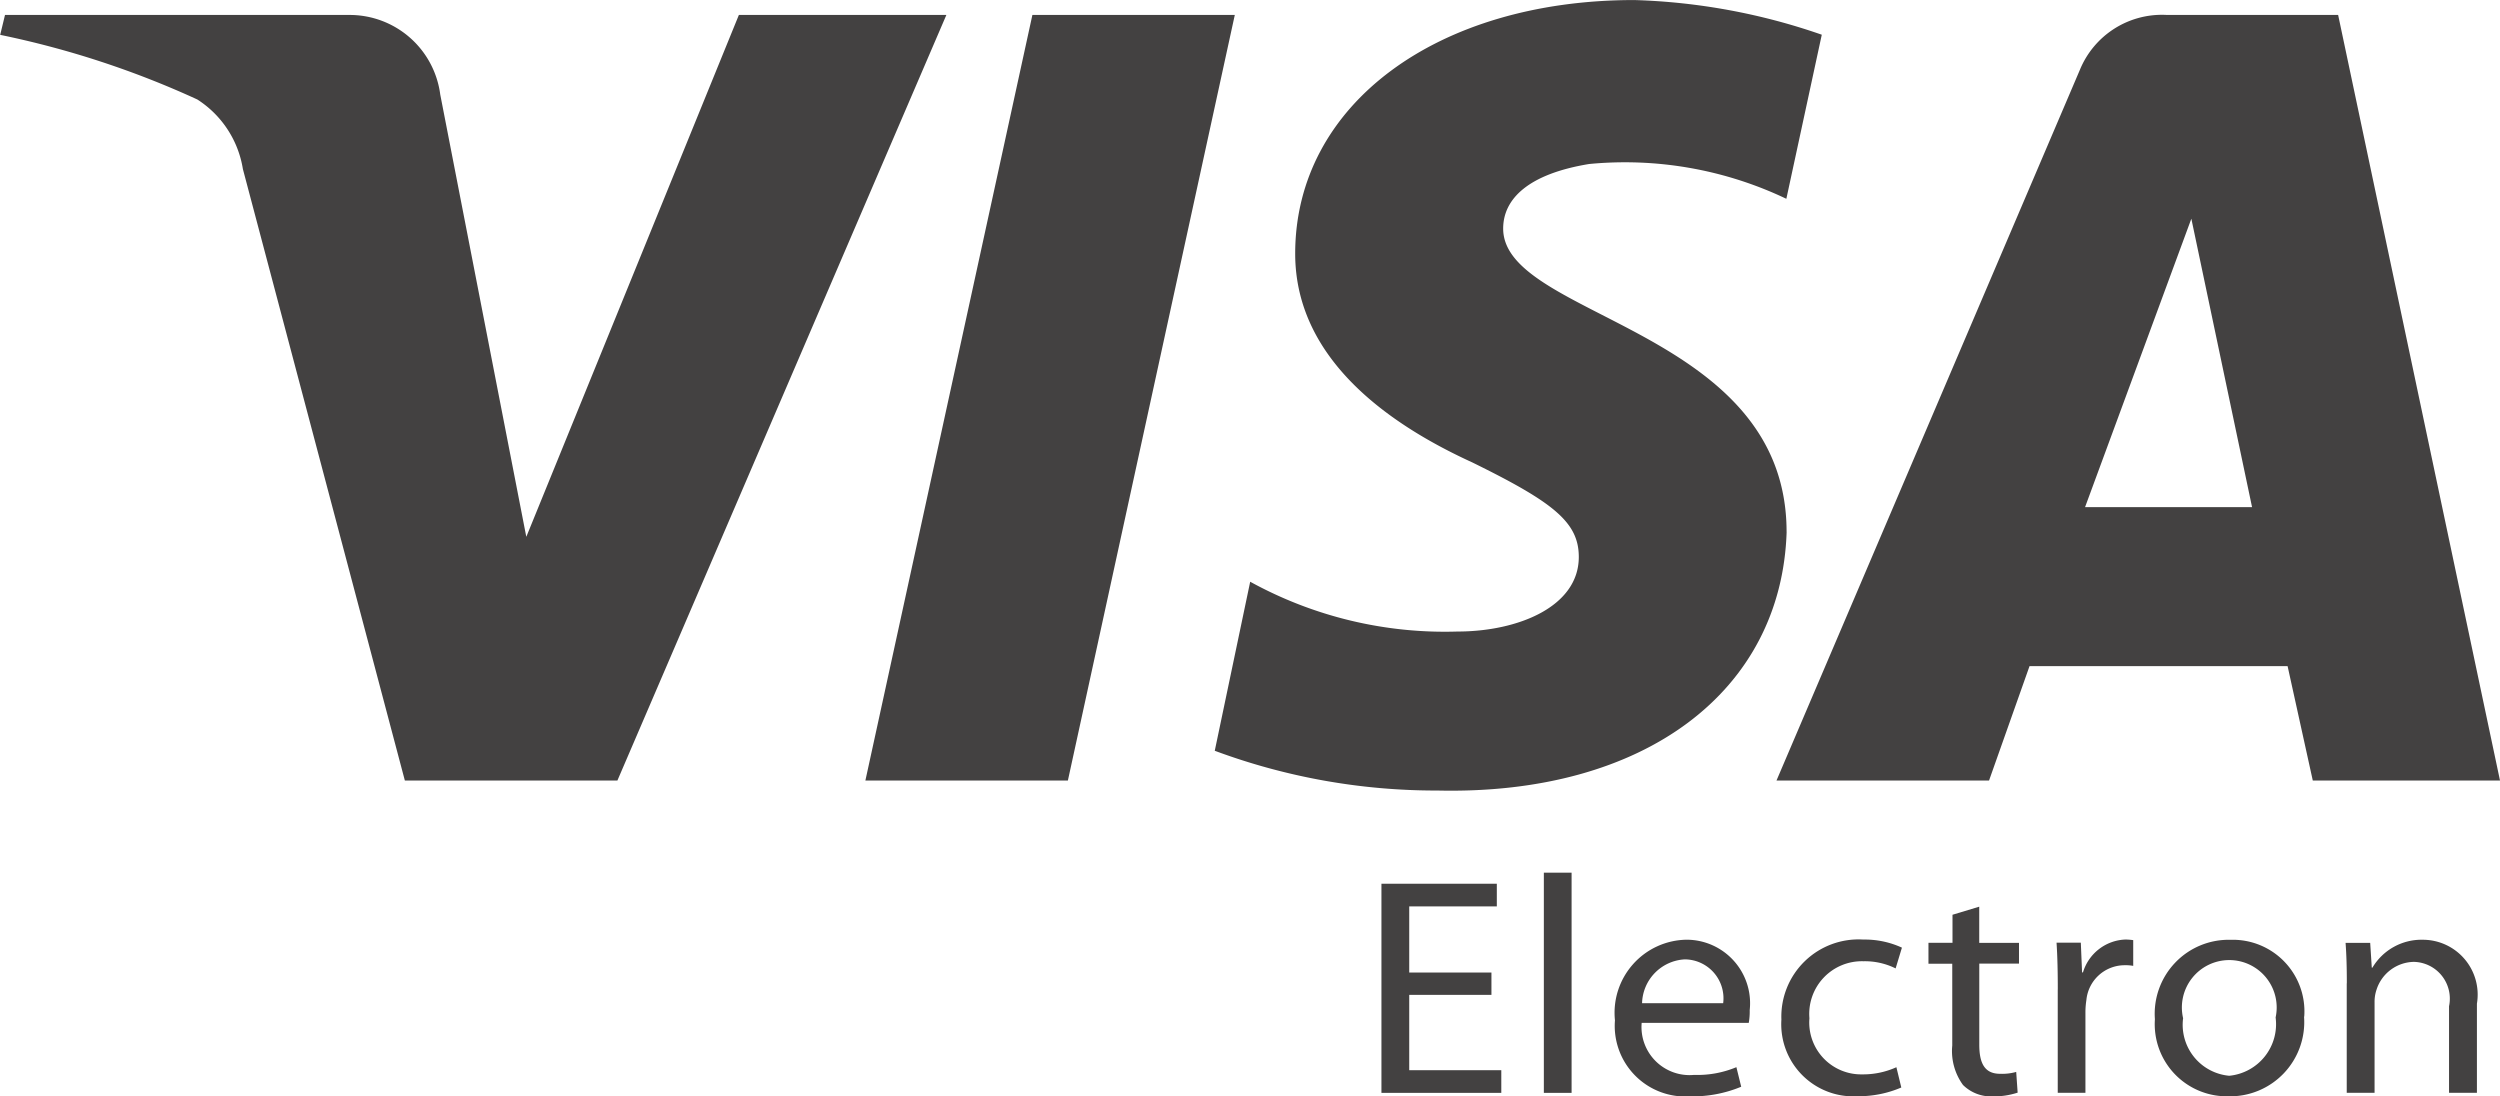 <svg xmlns="http://www.w3.org/2000/svg" width="52" height="22.806" viewBox="0 0 52 22.806"><path d="M25.672,16.31,22.2,32.235H17.988L21.462,16.31h4.21ZM43.357,26.549l2.211-6,1.263,6Zm4.737,5.686h3.894L48.621,16.31H45.042a1.845,1.845,0,0,0-1.79,1.137L36.939,32.235h4.421l.842-2.379H47.57ZM37.149,27.064c0-4.24-5.895-4.447-5.895-6.309,0-.62.526-1.137,1.79-1.344a7.8,7.8,0,0,1,4.1.724l.737-3.413a13.019,13.019,0,0,0-3.9-.721c-4.1,0-7.053,2.172-7.053,5.275,0,2.276,2.105,3.62,3.685,4.343,1.684.828,2.214,1.241,2.214,1.966,0,1.034-1.263,1.551-2.526,1.551A8.4,8.4,0,0,1,25.992,28.1l-.737,3.516a13.2,13.2,0,0,0,4.632.827c4.316.1,7.158-2.069,7.263-5.381M19.673,16.31,12.83,32.235H8.409L5.04,19.516a2.115,2.115,0,0,0-.948-1.447,18.993,18.993,0,0,0-4.1-1.344l.1-.414H7.251a1.9,1.9,0,0,1,1.894,1.655l1.79,9.2L15.357,16.31ZM31.01,36.693H29.3V38.26h1.915v.472H28.722v-4.35h2.4v.471H29.3v1.375h1.71v.465ZM32.1,34.151h.577v4.581H32.1Zm3.73,2.716a.81.81,0,0,0-.8-.912.938.938,0,0,0-.887.912h1.688Zm-1.695.407a1,1,0,0,0,1.09,1.084,2.1,2.1,0,0,0,.88-.161l.1.407a2.636,2.636,0,0,1-1.064.2,1.468,1.468,0,0,1-1.562-1.581,1.52,1.52,0,0,1,1.49-1.677,1.322,1.322,0,0,1,1.313,1.465,1.341,1.341,0,0,1-.02.265H34.138Zm5.4,1.346a2.267,2.267,0,0,1-.912.182,1.5,1.5,0,0,1-1.582-1.594,1.606,1.606,0,0,1,1.707-1.665,1.843,1.843,0,0,1,.8.168l-.131.432a1.438,1.438,0,0,0-.67-.149,1.095,1.095,0,0,0-1.123,1.186,1.079,1.079,0,0,0,1.1,1.167,1.676,1.676,0,0,0,.709-.149Zm1.621-3.761v.752h.827v.432h-.826v1.685c0,.388.111.607.433.607a1.086,1.086,0,0,0,.335-.039l.03.431a1.6,1.6,0,0,1-.513.078.833.833,0,0,1-.624-.238,1.2,1.2,0,0,1-.223-.821v-1.7H40.1V35.61H40.6v-.583Zm1.634,1.723c0-.365-.007-.684-.026-.975h.505l.026.619h.019a.959.959,0,0,1,.887-.684,1.249,1.249,0,0,1,.158.013v.535a.912.912,0,0,0-.2-.013.8.8,0,0,0-.774.723,1.677,1.677,0,0,0-.02.265v1.665h-.576V36.582Zm2.607.594a1.064,1.064,0,0,0,.959,1.2,1.078,1.078,0,0,0,.965-1.213.986.986,0,1,0-1.925.013m2.516-.033a1.543,1.543,0,0,1-1.579,1.66A1.5,1.5,0,0,1,44.81,37.2a1.539,1.539,0,0,1,1.576-1.652,1.489,1.489,0,0,1,1.53,1.6m.886-.69c0-.329-.007-.587-.026-.846h.512l.033.516h.013a1.186,1.186,0,0,1,1.051-.581,1.141,1.141,0,0,1,1.123,1.329V38.73h-.58v-1.8a.765.765,0,0,0-.735-.923.831.831,0,0,0-.774.581.792.792,0,0,0-.04.264v1.878H48.8v-2.28Z" transform="translate(0.012 -16)" fill="#434141" fill-rule="evenodd"/></svg>